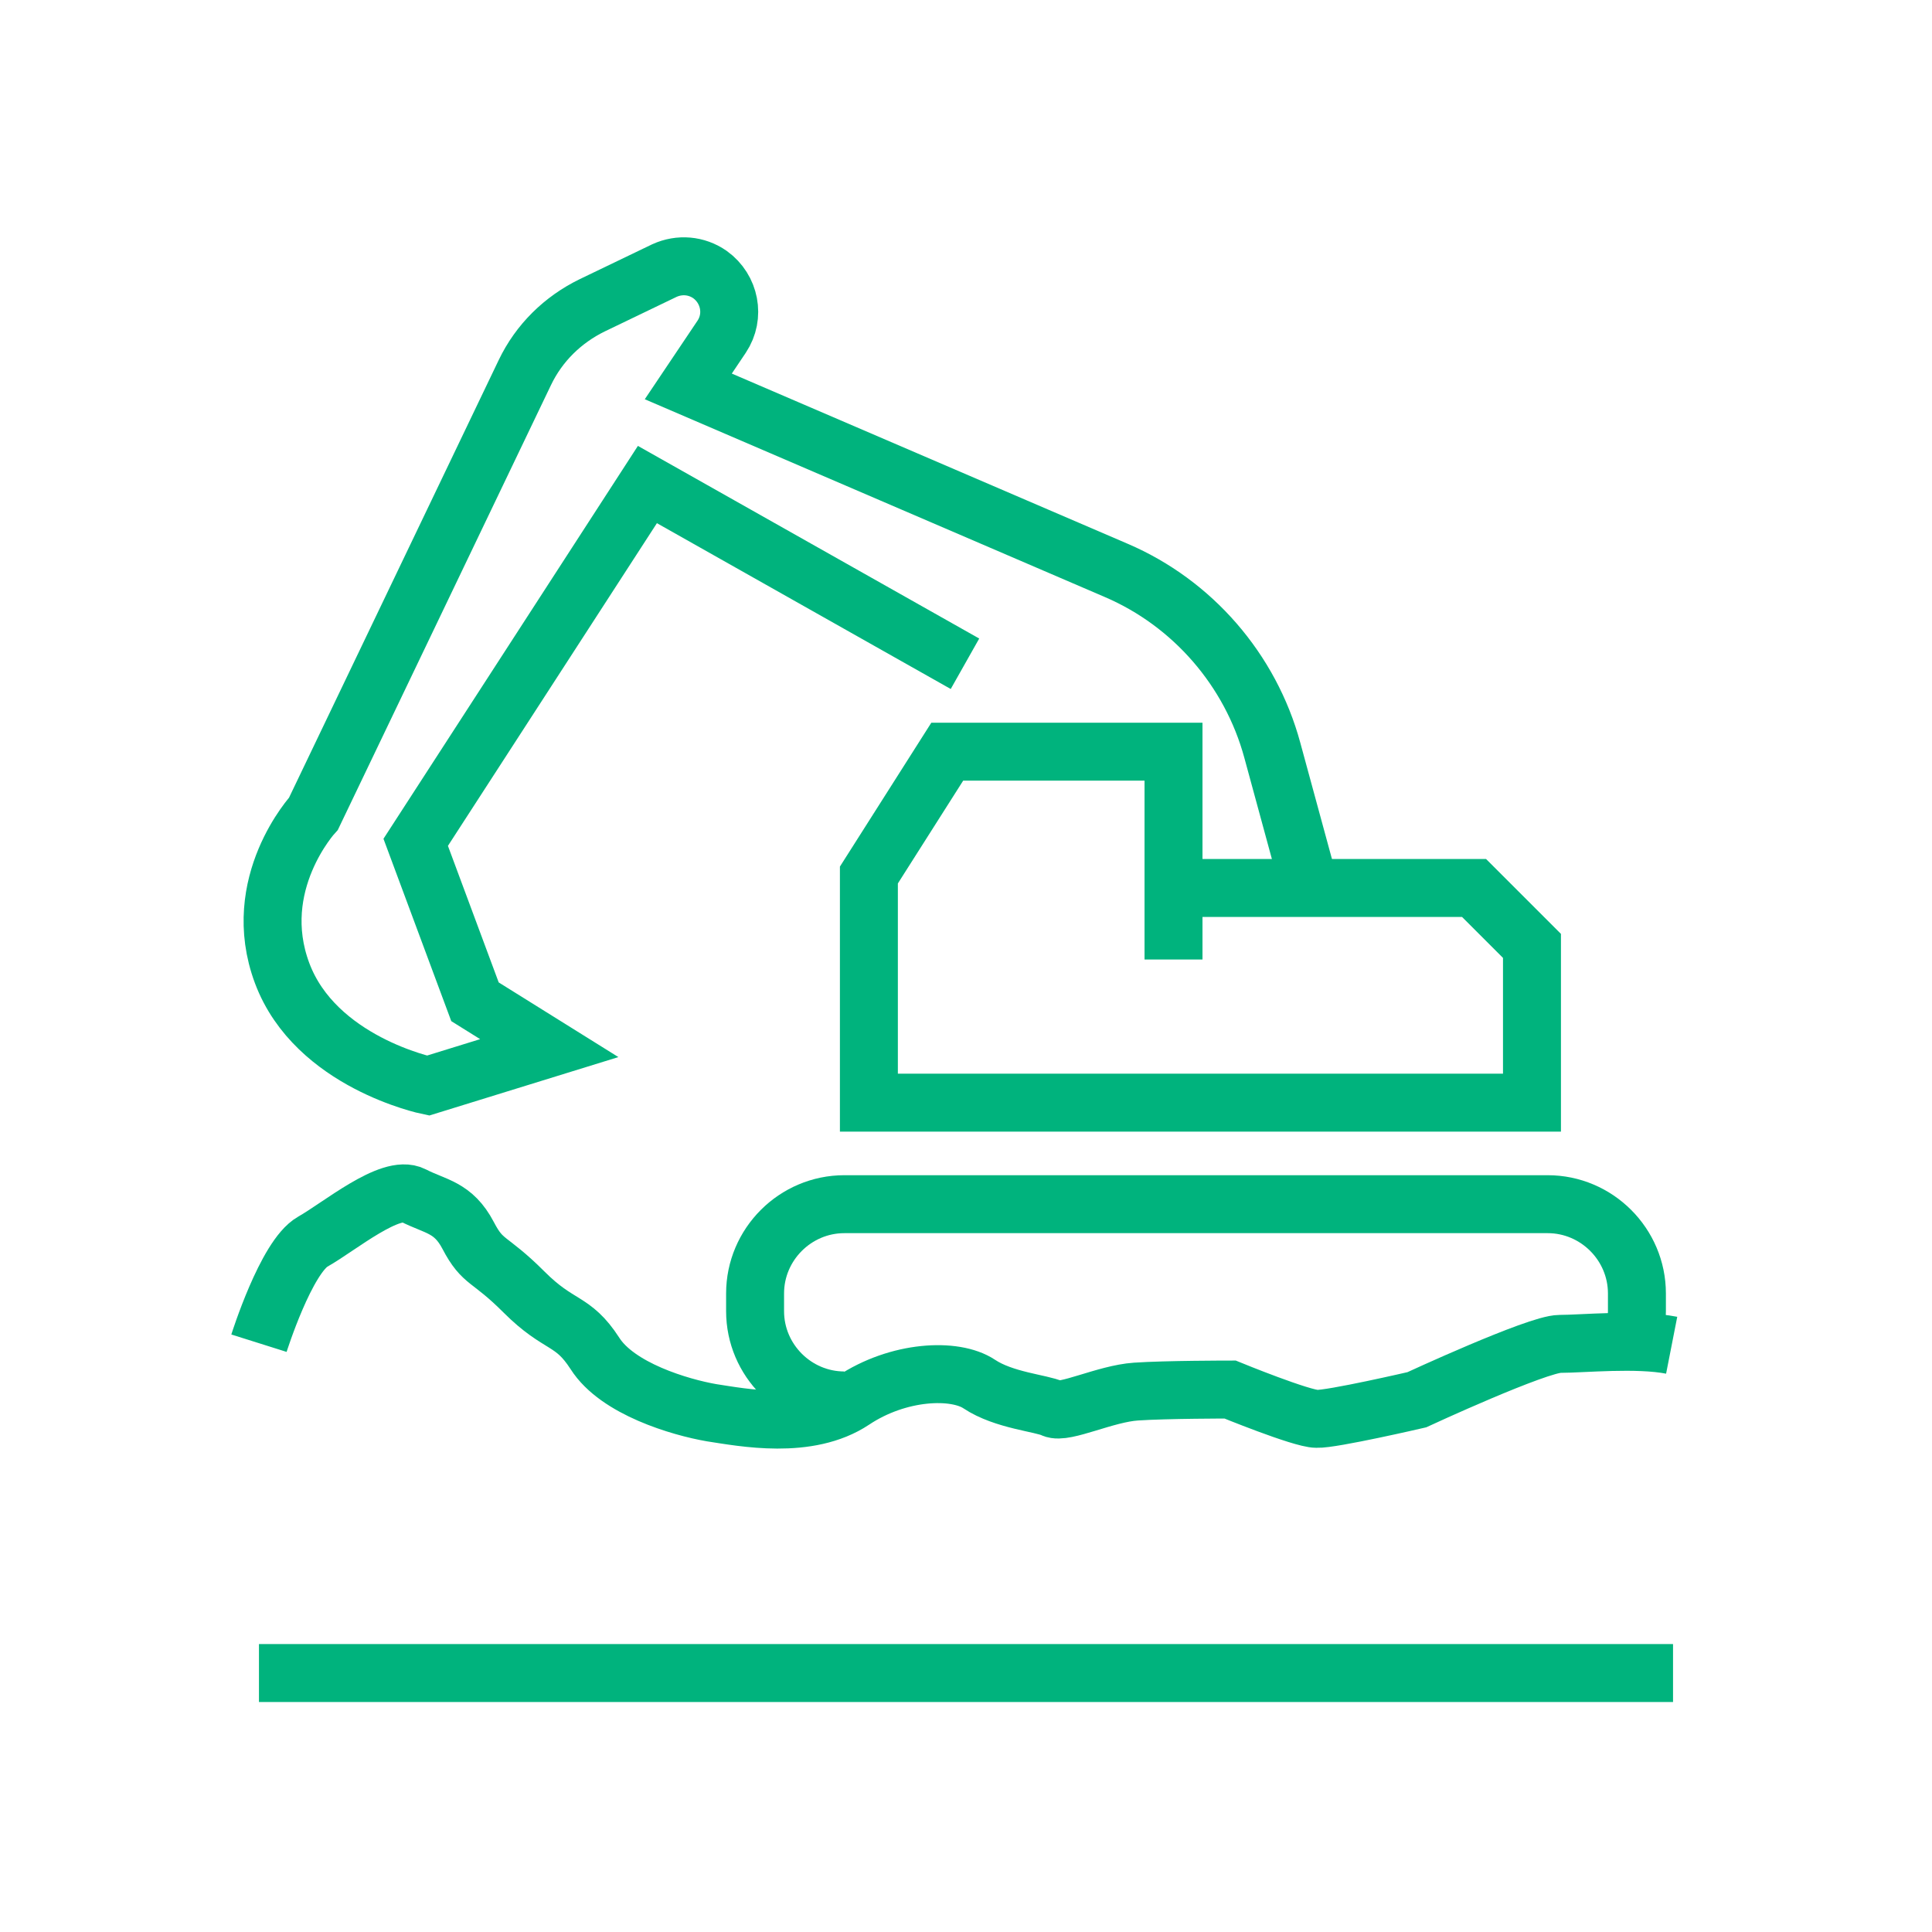 <?xml version="1.0" encoding="utf-8"?>
<!-- Generator: Adobe Illustrator 24.0.0, SVG Export Plug-In . SVG Version: 6.00 Build 0)  -->
<svg version="1.1" xmlns="http://www.w3.org/2000/svg" xmlns:xlink="http://www.w3.org/1999/xlink" x="0px" y="0px"
	 viewBox="0 0 283.5 283.5" style="enable-background:new 0 0 283.5 283.5;" xml:space="preserve">
<style type="text/css">
	.st0{display:none;}
	.st1{display:inline;fill:none;stroke:#D1D3D4;stroke-miterlimit:10;}
	.st2{fill:none;stroke:#00B37D;stroke-width:8.504;stroke-miterlimit:10;}
	.st3{fill:none;stroke:#00B37D;stroke-width:8.504;stroke-linejoin:round;stroke-miterlimit:10;}
	.st4{fill:none;stroke:#00B37D;stroke-width:8.504;stroke-miterlimit:10;stroke-dasharray:11.296,11.296;}
</style>
<g id="Layer_2" class="st0">
	<rect x="38" y="38" class="st1" width="207.4" height="207.4"/>
</g>
<g id="Layer_3" class="st0">
</g>
<g id="Layer_1">
	<path class="st2" d="M123.9,205.5c-7.2,0-13.1-5.9-13.1-13.1v-2.6c0-7.2,5.9-13.1,13.1-13.1h103.2c7.2,0,13.1,5.9,13.1,13.1v2.6
		c0,1.1-0.1,2.2-0.4,3.2"/>
	<polyline class="st2" points="172.2,140.8 172.2,110.3 139,110.3 127.5,128.4 127.5,161.8 224.8,161.8 224.8,138.8 216.3,130.3 
		172.2,130.3 	"/>
	<path class="st2" d="M192.2,130.3l-5.5-20.2c-3.2-11.8-11.7-21.6-22.9-26.4l-62.8-27l4.9-7.3c2-3,1.2-7-1.7-9.1l0,0
		c-2-1.4-4.5-1.6-6.7-0.6l-10.6,5.1c-4.3,2.1-7.8,5.5-9.9,9.9L46,119.4c0,0-9.5,10.3-4.6,23.4s21.4,16.5,21.4,16.5l17.8-5.5
		l-10.9-6.8l-8.7-23.4L95,71.1l46.6,26.3"/>
	<line class="st2" x1="38" y1="245.5" x2="245.5" y2="245.5"/>
	<path class="st2" d="M38,197.1c0,0,4-12.7,7.9-14.9c3.9-2.2,11.4-8.5,14.7-6.8c3.3,1.7,5.9,1.7,8.1,5.9s3,3.1,8.2,8.3
		c5.2,5.2,7.1,3.9,10.4,9c3.3,5.2,12.5,7.9,17.1,8.7c4.6,0.7,14.2,2.6,20.8-1.8s14.9-4.8,18.5-2.4c3.6,2.4,9.1,2.8,10.8,3.6
		s7.7-2.2,12.2-2.5c4.4-0.3,13.8-0.3,13.8-0.3s10.5,4.3,12.7,4.3c2.2,0.1,14.7-2.8,14.7-2.8s17.7-8.2,21-8.2
		c3.3,0,11.3-0.8,16.4,0.2"/>
</g>
</svg>
